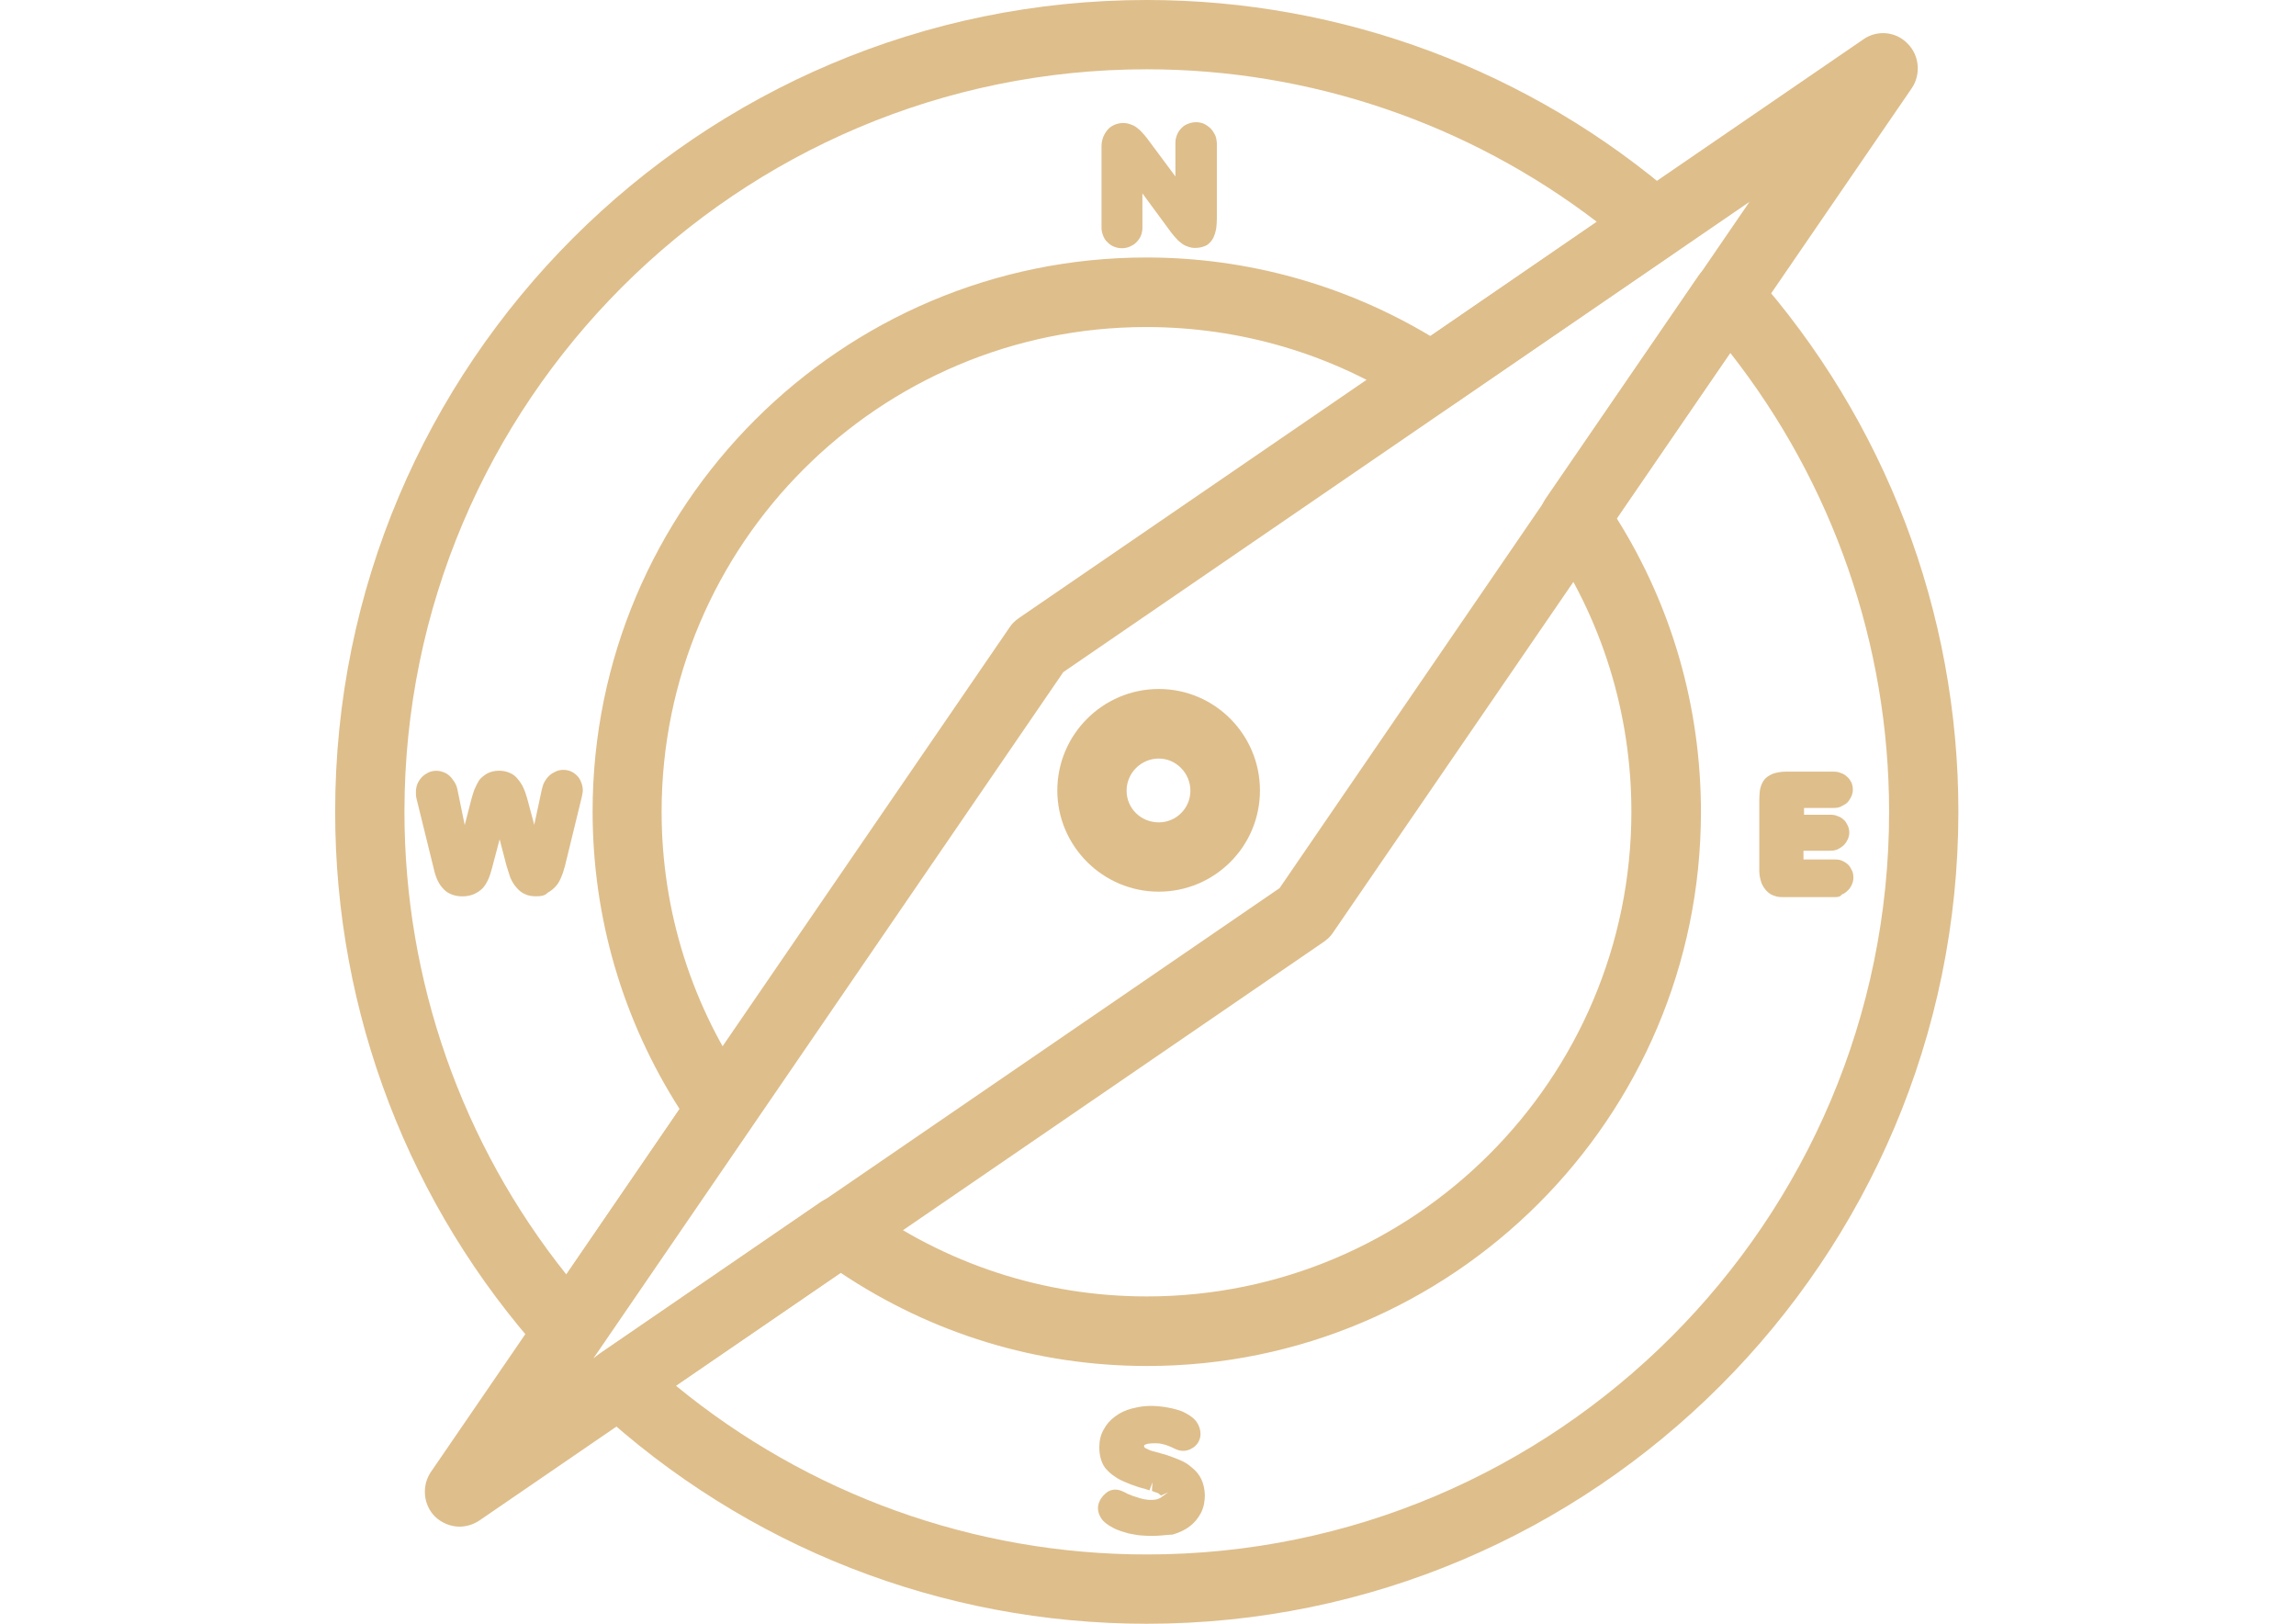 <?xml version="1.0" encoding="utf-8"?>
<!-- Generator: Adobe Illustrator 17.1.0, SVG Export Plug-In . SVG Version: 6.00 Build 0)  -->
<!DOCTYPE svg PUBLIC "-//W3C//DTD SVG 1.1//EN" "http://www.w3.org/Graphics/SVG/1.1/DTD/svg11.dtd">
<svg version="1.1" id="Calque_1" xmlns="http://www.w3.org/2000/svg" xmlns:xlink="http://www.w3.org/1999/xlink" x="0px" y="0px"
	 viewBox="0 0 841.9 595.3" enable-background="new 0 0 841.9 595.3" xml:space="preserve">
<g>
	<path fill="#DEBE8B" d="M445.5,49.4c-0.4-0.8-1-1.7-1.6-2.3c-0.7-0.7-1.6-1.3-2.4-1.7c-1.8-0.8-4-0.8-5.9,0c-1,0.4-1.7,0.8-2.4,1.6
		c-0.7,0.7-1.2,1.4-1.6,2.4s-0.6,1.9-0.6,2.9v12.4l-10.4-14c-0.5-0.7-1.1-1.3-1.6-1.9c-0.6-0.7-1.2-1.3-1.9-1.8
		c-0.7-0.6-1.4-1-2.3-1.3c-1.9-0.8-4-0.8-6,0c-1,0.4-1.9,1-2.6,1.8c-0.6,0.7-1.2,1.6-1.7,2.8c-0.4,1.1-0.6,2.2-0.6,3.5v29.7
		c0,1,0.2,1.9,0.6,2.9c0.4,1,0.8,1.7,1.6,2.4c0.6,0.7,1.4,1.2,2.3,1.6c1.9,0.8,4.1,0.8,5.9,0c0.8-0.4,1.7-0.8,2.4-1.6
		c0.7-0.7,1.2-1.4,1.6-2.3c0.4-1,0.6-1.9,0.6-3V70.9l10.6,14.4c0.5,0.7,1.1,1.3,1.6,1.9c0.6,0.7,1.2,1.3,1.9,1.8
		c0.7,0.6,1.6,1.1,2.3,1.3c1,0.4,1.9,0.6,2.9,0.6c1.7,0,3.1-0.4,4.3-1c1.1-0.7,1.9-1.7,2.5-2.9c0.5-1.2,0.8-2.3,1-3.5
		c0.1-1.1,0.2-2.2,0.2-3.4V52.4C446.1,51.4,446,50.4,445.5,49.4z"/>
	<path fill="#DEBE8B" d="M440.5,542.3c-0.8-1.7-2-3.1-3.5-4.3c-1.3-1.2-3-2.2-4.8-2.9c-1.7-0.7-3.5-1.4-5.6-2l-3.6-1
		c-1-0.2-1.9-0.6-2.6-1c-0.6-0.2-1.1-0.6-0.8-1.3c0.4-0.2,0.8-0.4,1.3-0.5c1.4-0.2,3-0.2,4.2-0.1c0.6,0.1,1.2,0.2,1.8,0.4
		c0.6,0.1,1.2,0.4,1.8,0.6s1.4,0.6,2.2,1c1.7,0.8,3.5,1,5.4,0.2c0.7-0.4,1.4-0.7,2-1.3c0.6-0.6,1.1-1.2,1.4-2
		c0.4-0.8,0.5-1.7,0.5-2.5c0-1.4-0.5-2.9-1.3-4.1c-0.6-1-1.6-1.8-2.6-2.5c-1-0.6-1.9-1.2-3.2-1.7c-1.1-0.4-2.3-0.7-3.5-1
		c-1.2-0.2-2.4-0.5-3.6-0.6c-4.6-0.6-7.9-0.1-11,0.7c-2.3,0.6-4.4,1.6-6.1,2.9c-1.8,1.3-3.2,2.9-4.2,4.8c-1.1,1.9-1.6,4.1-1.6,6.5
		c0,1.7,0.2,3.2,0.7,4.7s1.2,2.8,2.3,3.8c1,1.1,2.3,2,3.7,2.9c1.3,0.8,2.9,1.4,4.8,2.2l2.9,1c0,0,0.6,0.2,0.7,0.2
		c0,0,0.6,0.2,0.7,0.2l0.8,0.2l1.8,0.6l1.1-3l0,0l-0.2,3.2l1.3,0.5c0.4,0.1,0.8,0.2,1.2,0.5c0.2,0.1,0.5,0.4,0.8,0.7l2.7-1.2
		c0,0,0,0,0,0l-3,2.1c-0.5,0.2-0.8,0.4-1.3,0.5c-1.8,0.4-4.1,0.2-6-0.4c-1.4-0.5-2.8-0.8-4-1.4c-0.2,0-0.5-0.1-1.1-0.5
		c-0.1,0-0.8-0.4-0.8-0.4c-0.5-0.2-1-0.4-1.2-0.5c-1.6-0.6-3.4-0.5-4.8,0.4c-0.6,0.4-1.3,1-1.8,1.6c-0.5,0.6-1,1.3-1.2,1.9
		c-0.4,0.8-0.6,1.7-0.6,2.6c0,1.3,0.5,2.6,1.3,3.8c0.7,1,1.6,1.7,2.8,2.5c1,0.6,2,1.2,3.4,1.7c1.2,0.5,2.5,0.8,3.8,1.2
		c1.3,0.2,2.8,0.6,4.2,0.7s2.9,0.2,4.3,0.2c2.8,0,5.3-0.4,7.6-0.5c2.4-0.7,4.6-1.7,6.2-3c1.8-1.3,3.2-3.1,4.2-5c1-2,1.4-4.2,1.4-6.6
		C441.7,545.9,441.3,544,440.5,542.3z"/>
	<path fill="#DEBE8B" d="M213.1,286.8c-0.4-1-0.8-1.8-1.6-2.5c-0.7-0.7-1.4-1.2-2.4-1.6c-1.7-0.6-3.4-0.6-5,0
		c-0.8,0.4-1.7,0.8-2.4,1.4c-0.7,0.6-1.3,1.3-1.9,2.3c-0.5,0.8-0.8,1.7-1.1,2.9l-2.8,13.1l-2.6-9.7c-0.4-1.3-0.8-2.6-1.3-3.7
		c-0.6-1.3-1.3-2.4-2-3.2c-0.8-1.1-1.8-1.9-3-2.4c-2.5-1.2-6-1.1-8.4,0.2c-1.2,0.7-2.3,1.6-3,2.6c-0.6,1-1.2,2.2-1.7,3.4
		c-0.4,1.1-0.7,2.2-1,3.2l-2.5,9.7l-2.6-12.7c-0.2-1.2-0.6-2.2-1.1-3c-0.6-0.8-1.1-1.7-1.8-2.3c-0.7-0.6-1.4-1.1-2.3-1.4
		c-1.8-0.7-3.7-0.7-5.5,0.1c-0.8,0.4-1.7,1-2.3,1.6c-0.7,0.7-1.3,1.6-1.7,2.5s-0.6,2-0.6,3.1c0,0.7,0,1.4,0.2,2.3l6.5,26.4
		c0.7,3,1.9,5.3,3.4,6.8c2.6,2.9,7.6,3.4,11.2,1.9c1.3-0.6,2.5-1.4,3.4-2.4c0.8-1,1.4-2,2-3.4c0.5-1.1,0.8-2.4,1.2-3.7l2.8-10.6
		l2.5,9.6c0.5,1.7,1,3.1,1.4,4.4c0.6,1.4,1.3,2.6,2.2,3.6c1,1.2,2,2,3.2,2.5c1.2,0.6,2.5,0.8,4.2,0.8c1.6,0,3.1-0.2,4.1-1.3
		c1.3-0.7,2.3-1.6,3.1-2.5s1.4-2,2-3.5c0.5-1.1,0.8-2.3,1.2-3.6l6.2-25.4c0.2-1.1,0.4-1.8,0.4-2.6
		C213.7,288.8,213.5,287.7,213.1,286.8z M202.5,288.6C202.5,288.6,202.5,288.6,202.5,288.6l-0.2-0.1L202.5,288.6z M158.6,286.5
		C158.6,286.5,158.6,286.5,158.6,286.5C158.6,286.5,158.6,286.5,158.6,286.5l-0.2-0.2L158.6,286.5z M156,292.1
		C156,292.1,156,292.1,156,292.1L156,292.1L156,292.1z"/>
	<path fill="#DEBE8B" d="M679.1,319.2c-0.4-0.8-0.8-1.6-1.4-2.2c-0.7-0.6-1.4-1.1-2.2-1.4c-0.8-0.4-1.7-0.5-2.6-0.5h-11.6v-3.2h9.7
		c1,0,1.8-0.1,2.8-0.5c0.8-0.4,1.4-0.8,2-1.3c0.7-0.6,1.2-1.3,1.7-2.3c0.4-0.8,0.6-1.8,0.6-2.6s-0.2-1.8-0.6-2.6
		c-0.4-0.7-0.8-1.6-1.4-2c-0.6-0.6-1.3-1.1-2.3-1.4c-0.8-0.4-1.8-0.5-2.6-0.5h-9.7v-2.5h10.9c1,0,1.8-0.1,2.6-0.5
		c0.8-0.4,1.6-0.8,2.2-1.3c0.6-0.6,1.1-1.3,1.6-2.3c0.4-0.8,0.6-1.7,0.6-2.6c0-0.8-0.1-1.8-0.6-2.8c-0.5-0.8-1-1.6-1.6-2
		c-0.6-0.6-1.3-1-2.2-1.3c-0.8-0.4-1.8-0.5-2.8-0.5h-17.5c-2,0-3.5,0.4-4.7,0.8c-1.4,0.6-2.6,1.4-3.4,2.6c-0.6,1-1.1,2.2-1.3,3.6
		c-0.1,1.1-0.2,2.2-0.2,3.4v26c0,1,0.1,1.9,0.4,3c0.2,1.1,0.7,2.2,1.3,3.1c0.7,1,1.4,1.8,2.6,2.5c1.2,0.6,2.5,1,4,1H673
		c0.8,0,1.8-0.1,2.4-1c0.7-0.2,1.4-0.7,2-1.3c0.7-0.6,1.2-1.3,1.6-2.2c0.4-0.8,0.6-1.7,0.6-2.6C679.6,320.9,679.5,319.9,679.1,319.2
		z"/>
	<path fill="#DEBE8B" d="M424.9,326.9c-20.5,0-37.2-16.7-37.2-37.1c0-20.5,16.7-37.2,37.2-37.2s37.1,16.7,37.1,37.2
		C462,310.4,445.3,326.9,424.9,326.9z M424.9,278.1c-6.5,0-11.8,5.3-11.8,11.8c0,6.5,5.3,11.6,11.8,11.6c6.5,0,11.6-5.3,11.6-11.6
		C436.5,283.5,431.3,278.1,424.9,278.1z"/>
	<path fill="#DEBE8B" d="M168.5,559.7c-3.2,0-6.5-1.3-9-3.7c-4.3-4.3-4.9-11.2-1.6-16.2L370.2,230c0.8-1.3,2-2.4,3.4-3.4L683.3,14.4
		c5-3.5,11.9-2.9,16.2,1.6c4.3,4.3,4.9,11.2,1.6,16.2L488.8,341.9c-0.8,1.3-2,2.4-3.4,3.4L175.7,557.5
		C173.6,558.9,171,559.7,168.5,559.7z M389.9,246.4L217.6,498l251.6-172.4L641.5,74L389.9,246.4z"/>
	<g>
		<path fill="#DEBE8B" d="M420.5,595.3c-75.2,0-146.9-28.1-202.1-79.1c-2.9-2.6-4.3-6.4-4.1-10.3c0.2-3.8,2.3-7.4,5.5-9.6l81.1-55.6
			c4.4-3,10.3-3,14.8,0.2c30.7,22.5,67,34.4,104.8,34.4c98,0,177.7-79.7,177.7-177.7c0-36.1-10.8-70.9-31.3-100.6
			c-3-4.3-3-10.1,0-14.4l55.9-81.5c2.2-3.2,5.8-5.3,9.7-5.5c4.1-0.1,7.7,1.3,10.3,4.2c48.6,54.6,75.3,124.8,75.3,197.7
			C718.1,461.8,584.6,595.3,420.5,595.3z M247.8,508c48.6,39.9,109.4,61.9,172.7,61.9c150.1,0,272.2-122.1,272.2-272.2
			c0-61.3-20.6-120.4-58.3-168.4L592.8,190c20.3,32.3,30.9,69.3,30.9,107.7c0,112-91.1,203.1-203.1,203.1
			c-40.3,0-78.9-11.8-112.4-34.2L247.8,508z"/>
		<path fill="#DEBE8B" d="M208.8,501c-3.6,0-7.1-1.6-9.5-4.2c-49.3-54.7-76.4-125.4-76.4-199.1C122.8,133.5,256.4,0,420.5,0
			c71.5,0,140.7,25.8,194.7,72.7c3,2.6,4.6,6.4,4.3,10.3c-0.2,4-2.3,7.6-5.5,9.7l-82,56.2c-4.2,2.9-9.8,3-14.2,0.1
			c-29-19.1-62.7-29.1-97.5-29.1c-98,0-177.7,79.7-177.7,177.7c0,36.6,11.2,71.8,32.3,101.8c3,4.3,3.1,10.1,0.1,14.5l-55.9,81.4
			c-2.2,3.2-5.8,5.3-9.6,5.5C209.3,500.9,209,501,208.8,501z M420.5,25.4c-150.1,0-272.2,122.1-272.2,272.2
			c0,61.9,21,121.6,59.4,169.7l41.5-60.7c-20.9-32.7-31.9-70.2-31.9-109.1c0-112,91.1-203.1,203.1-203.1c36.8,0,72.7,10,104.1,28.8
			l61-41.9C538.3,45.2,480.3,25.4,420.5,25.4z"/>
	</g>
</g>
</svg>
